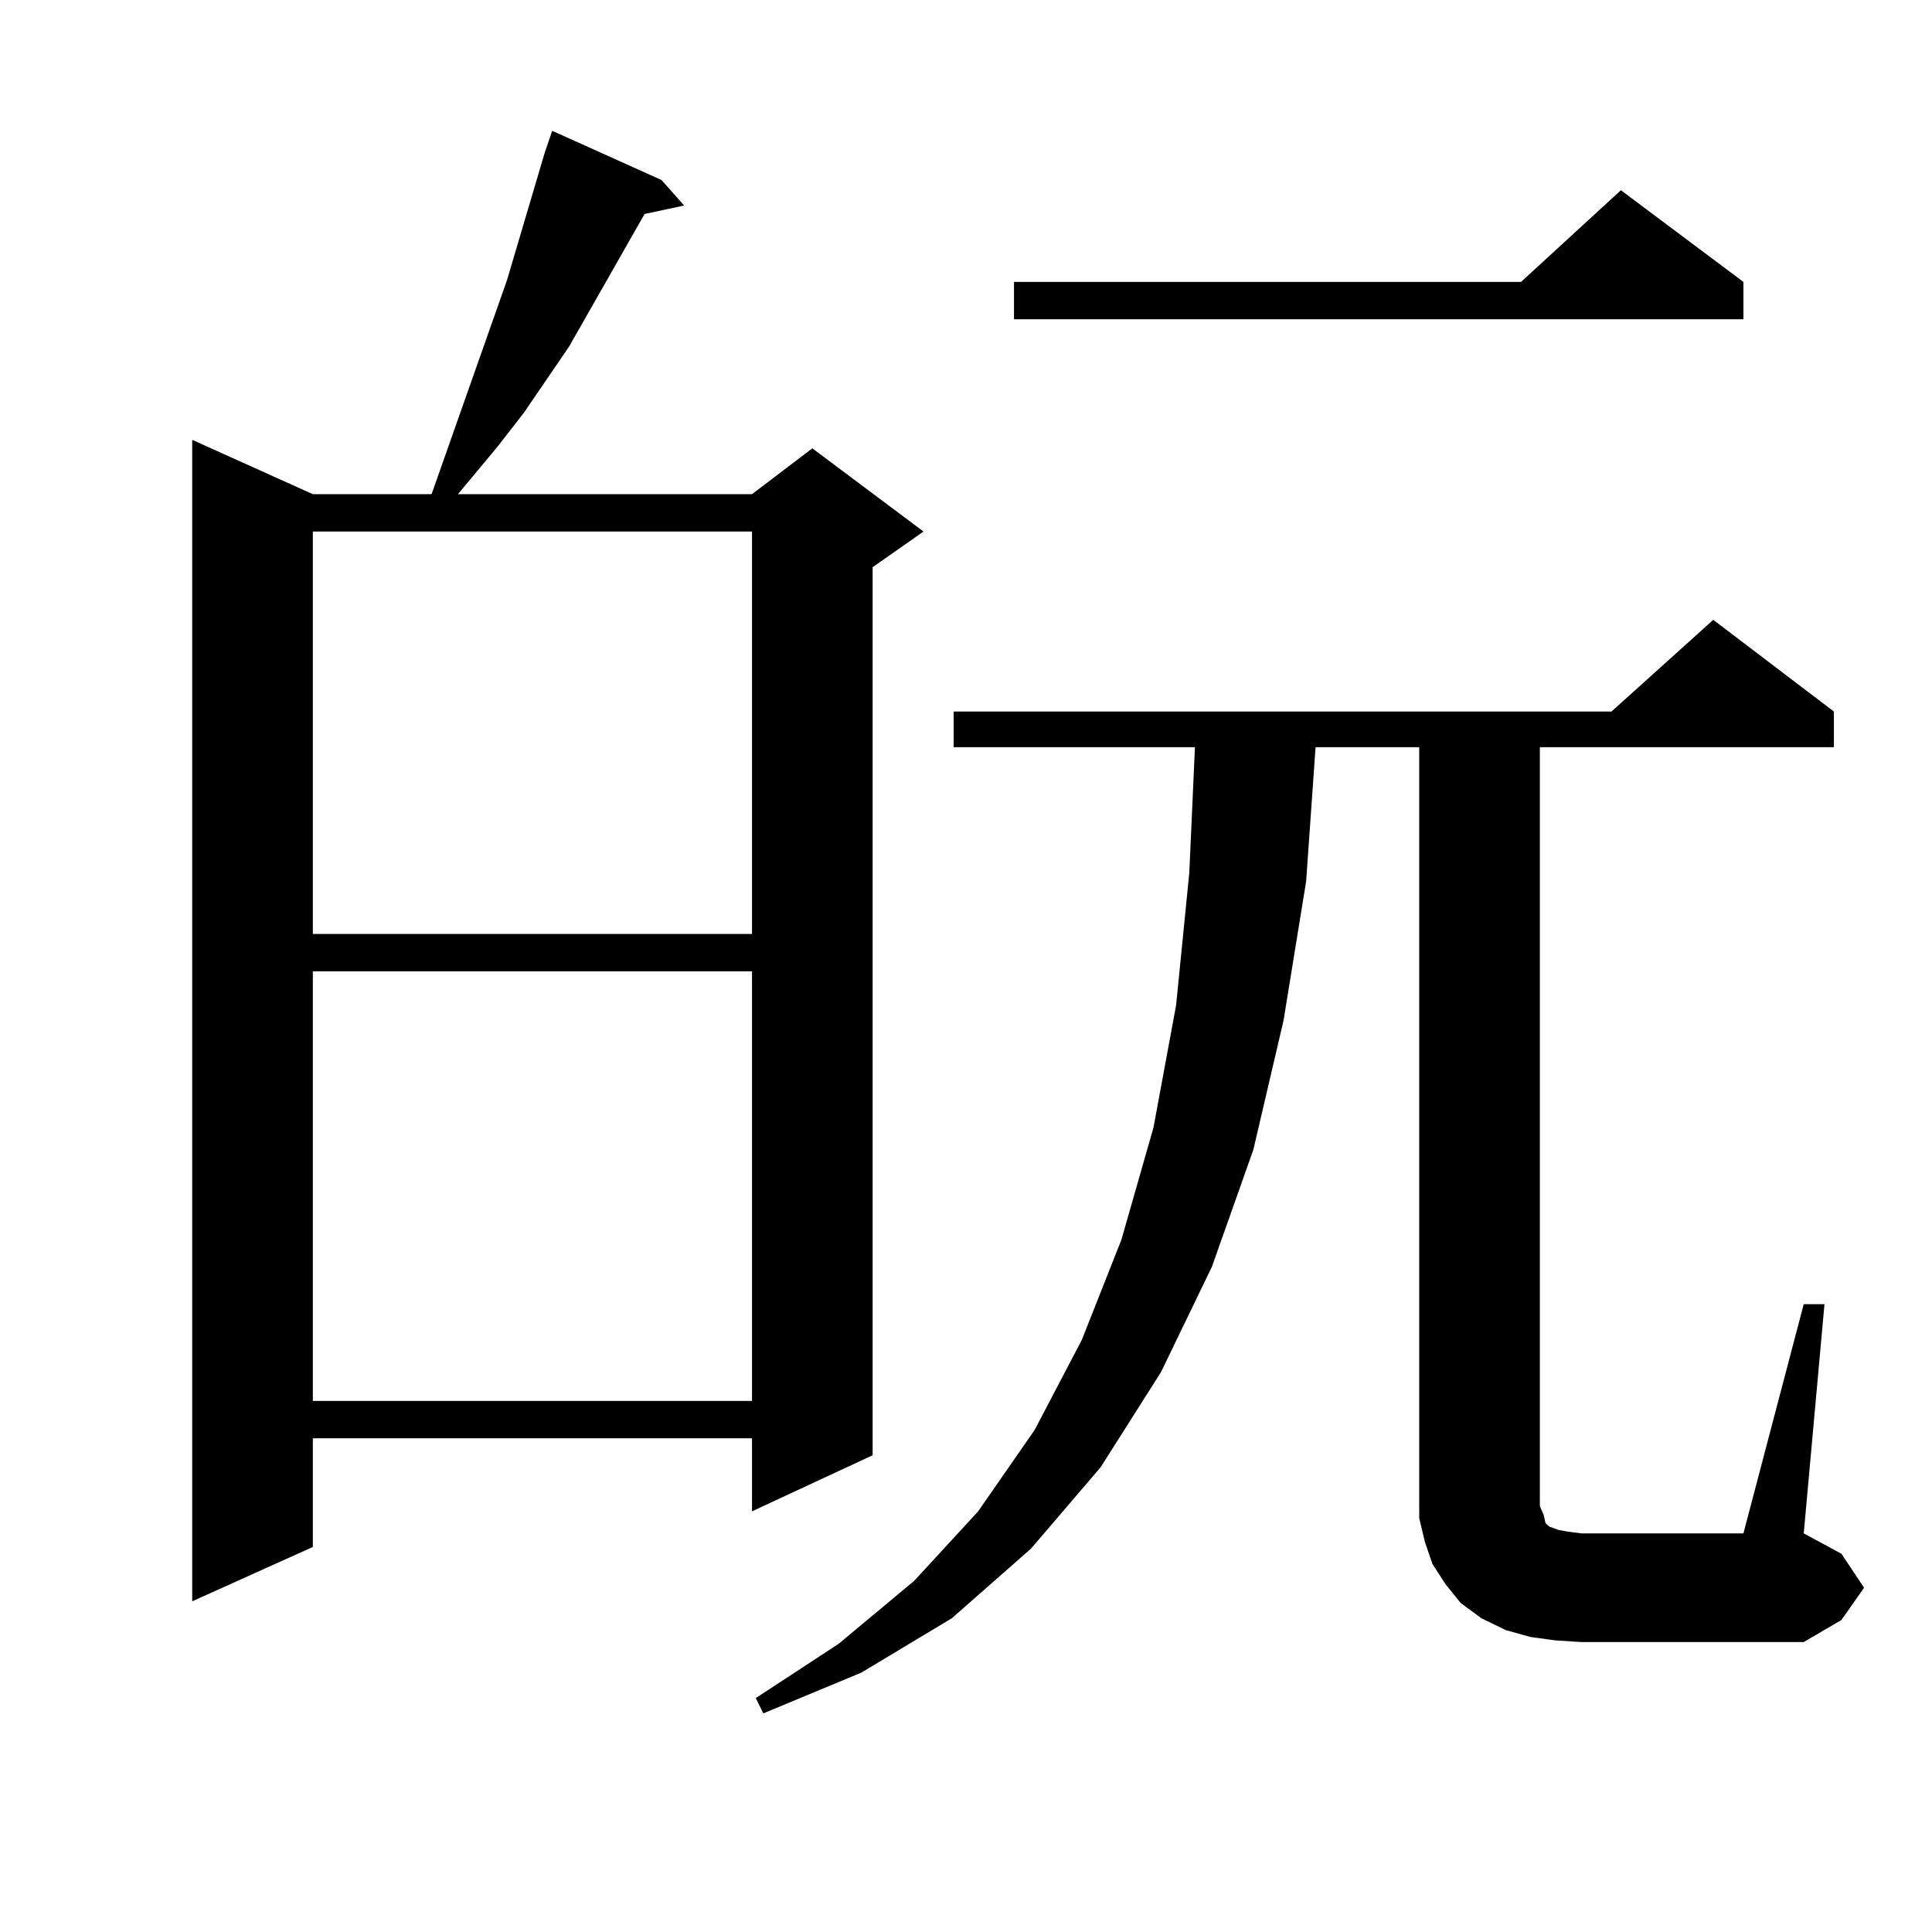 <?xml version="1.0" encoding="utf-8"?>
<!-- Generator: Adobe Illustrator 16.0.0, SVG Export Plug-In . SVG Version: 6.00 Build 0)  -->
<!DOCTYPE svg PUBLIC "-//W3C//DTD SVG 1.1//EN" "http://www.w3.org/Graphics/SVG/1.1/DTD/svg11.dtd">
<svg version="1.1" id="图层_1" xmlns="http://www.w3.org/2000/svg" xmlns:xlink="http://www.w3.org/1999/xlink" x="0px" y="0px"
	 width="1000px" height="1000px" viewBox="0 0 1000 1000" enable-background="new 0 0 1000 1000" xml:space="preserve">
<path d="M342.406,93.188l11.707,13.184l-20.487,4.395l-39.023,68.555l-23.414,34.277l-13.658,17.578l-20.487,24.609h152.191
	l31.219-23.73l57.56,43.066l-26.341,18.457v459.668l-62.438,29.004v-37.793H161.923v56.25l-62.438,28.125V227.66l62.438,28.125
	h61.462l39.023-110.742l15.609-52.734l3.902-13.184l3.902-11.426L342.406,93.188z M161.923,275.121v208.301h227.311V275.121H161.923
	z M161.923,502.758v222.363h227.311V502.758H161.923z M804.834,849.047l-12.683-1.758l-12.683-3.516l-12.683-6.152l-10.731-7.91
	l-7.805-9.668l-6.829-10.547l-3.902-11.426l-2.927-12.305V774.34V386.742h-53.657l-4.878,69.434l-11.707,72.07l-15.609,66.797
	l-21.463,60.645l-26.341,54.492l-31.219,49.219l-36.097,42.188l-40.975,36.035l-46.828,28.125l-50.73,21.094l-3.902-7.91
	l42.926-28.125l39.023-32.52l33.17-36.035l29.268-42.188l24.39-46.582l20.487-51.855l16.585-58.008l11.707-63.281l6.829-68.555
	l2.927-65.039H493.622v-18.457h340.479l52.682-47.461l62.438,47.461v18.457H797.029v392.871l1.951,4.395l0.976,4.395l1.951,1.758
	l4.878,1.758l4.878,0.879l6.829,0.879h83.9l31.219-118.652h10.731l-10.731,118.652l19.512,10.547l11.707,17.578L953.123,838.5
	l-19.512,11.426H818.492L804.834,849.047z M902.393,145.922v19.336H524.841v-19.336h262.433l51.706-47.461L902.393,145.922z"/>
</svg>
